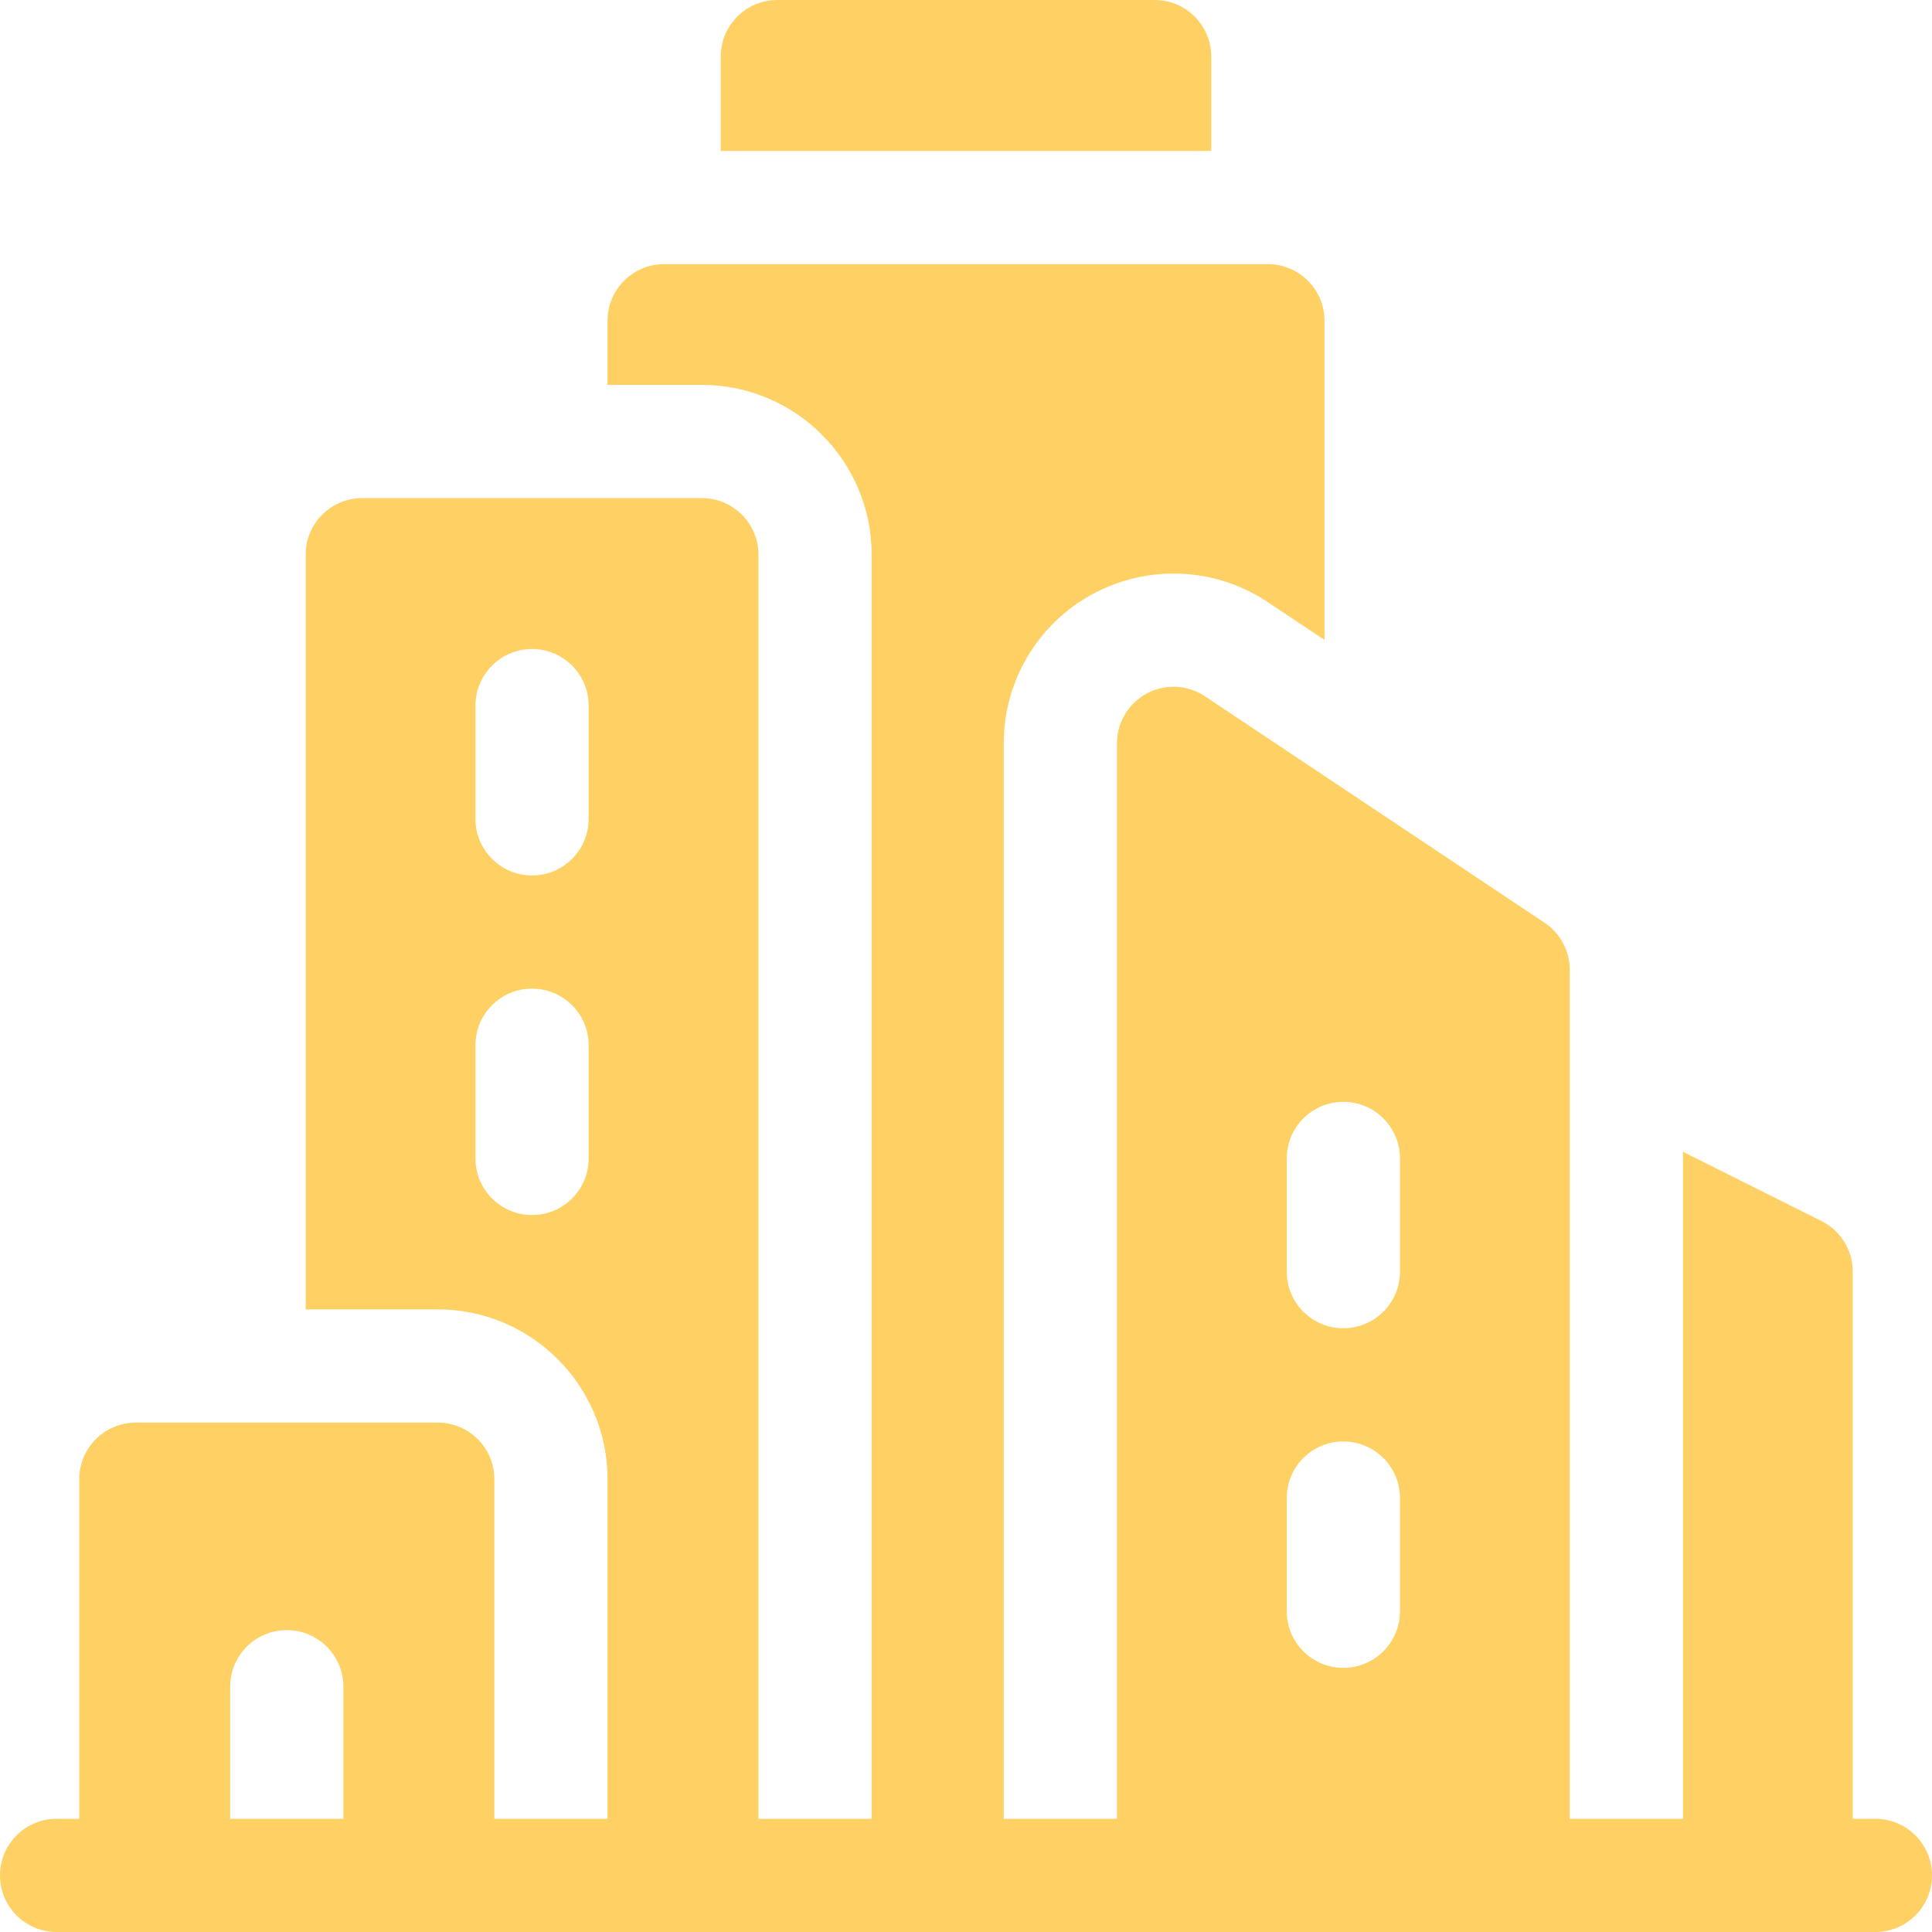 <svg width="60" height="60" viewBox="0 0 60 60" fill="none" xmlns="http://www.w3.org/2000/svg">
<path d="M37.617 1.758C37.617 0.787 36.83 0 35.859 0H24.141C23.17 0 22.383 0.787 22.383 1.758V4.688H37.617V1.758Z" fill="#FFD164"/>
<path d="M58.242 56.484H57.539V39.492C57.539 38.826 57.163 38.218 56.567 37.92L52.266 35.769V56.484H48.75V30.117C48.75 29.529 48.456 28.981 47.967 28.655L37.42 21.623C36.881 21.264 36.187 21.23 35.616 21.536C35.044 21.842 34.688 22.438 34.688 23.086V56.484H31.172V23.086C31.172 21.137 32.239 19.356 33.957 18.436C34.72 18.028 35.58 17.812 36.445 17.812C37.49 17.812 38.502 18.119 39.371 18.699L41.133 19.873V9.961C41.133 8.99 40.346 8.203 39.375 8.203H20.625C19.654 8.203 18.867 8.99 18.867 9.961V11.953H21.797C24.705 11.953 27.07 14.319 27.07 17.227V56.484H23.555V17.227C23.555 16.256 22.768 15.469 21.797 15.469H11.25C10.279 15.469 9.492 16.256 9.492 17.227V40.664H13.594C16.502 40.664 18.867 43.03 18.867 45.938V56.484H15.352V45.938C15.352 44.967 14.565 44.18 13.594 44.18H4.219C3.248 44.18 2.461 44.967 2.461 45.938V56.484H1.758C0.787 56.484 0 57.271 0 58.242C0 59.213 0.787 60 1.758 60H58.242C59.213 60 60 59.213 60 58.242C60 57.271 59.213 56.484 58.242 56.484ZM39.961 35.977C39.961 35.006 40.748 34.219 41.719 34.219C42.69 34.219 43.477 35.006 43.477 35.977V39.492C43.477 40.463 42.69 41.25 41.719 41.25C40.748 41.25 39.961 40.463 39.961 39.492V35.977ZM39.961 46.523C39.961 45.553 40.748 44.766 41.719 44.766C42.69 44.766 43.477 45.553 43.477 46.523V50.039C43.477 51.01 42.69 51.797 41.719 51.797C40.748 51.797 39.961 51.01 39.961 50.039V46.523ZM18.281 35.977C18.281 36.947 17.494 37.734 16.523 37.734C15.553 37.734 14.766 36.947 14.766 35.977V32.461C14.766 31.49 15.553 30.703 16.523 30.703C17.494 30.703 18.281 31.49 18.281 32.461V35.977ZM18.281 25.43C18.281 26.401 17.494 27.188 16.523 27.188C15.553 27.188 14.766 26.401 14.766 25.43V21.914C14.766 20.943 15.553 20.156 16.523 20.156C17.494 20.156 18.281 20.943 18.281 21.914V25.43ZM7.148 52.383C7.148 51.412 7.935 50.625 8.906 50.625C9.877 50.625 10.664 51.412 10.664 52.383V56.484H7.148V52.383Z" fill="#FFD164"/>
</svg>
